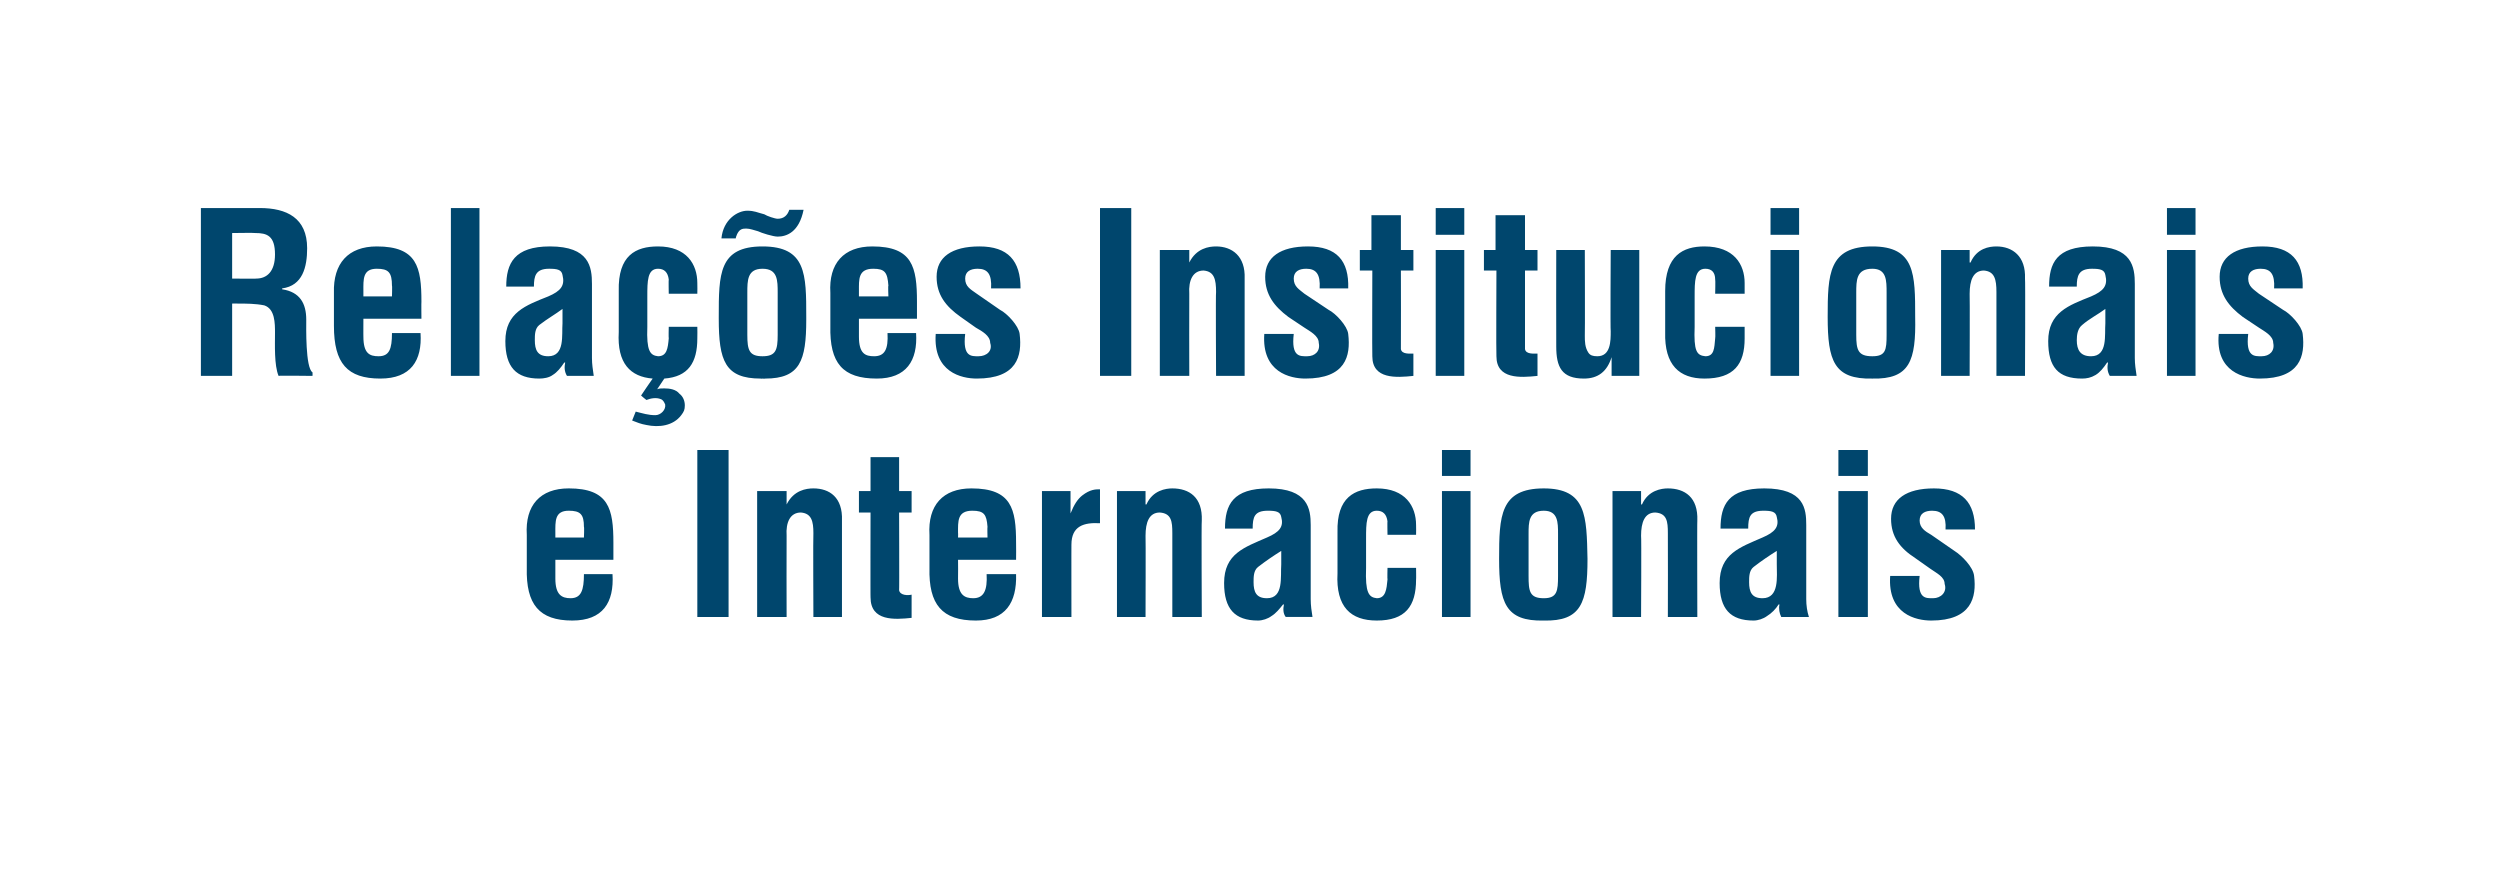 <?xml version="1.0" standalone="no"?><!DOCTYPE svg PUBLIC "-//W3C//DTD SVG 1.1//EN" "http://www.w3.org/Graphics/SVG/1.1/DTD/svg11.dtd"><svg xmlns="http://www.w3.org/2000/svg" version="1.1" width="280px" height="100px" viewBox="0 -1 280 100" style="top:-1px"><desc>Rela es Institucionais e Internacionais</desc><defs/><g id="Polygon12741"><path d="m59 58.9c-.2-3.3 1.5-5.2 4.7-5.2c4.5 0 5 2.3 5 6.1c0 .05 0 1.9 0 1.9l-6.5 0c0 0 0 2.1 0 2.1c0 1.8.7 2.2 1.7 2.2c1.2 0 1.5-.9 1.5-2.7c0 0 3.2 0 3.2 0c.2 3.2-1.1 5.2-4.5 5.2c-3.7 0-5.2-1.8-5.1-5.9c0 0 0-3.7 0-3.7zm6.4.3c0 0 .05-1.18 0-1.2c0-1.4-.4-1.8-1.7-1.8c-1.6 0-1.5 1.2-1.5 2.5c0-.03 0 .5 0 .5l3.2 0zm12.7 8.9l0-18.7l3.5 0l0 18.7l-3.5 0zm10-12.6c0 0 .03-.02 0 0c.8-1.6 2.2-1.8 3-1.8c1.8 0 3.3 1 3.2 3.6c0-.05 0 10.8 0 10.8l-3.2 0c0 0-.04-9.38 0-9.4c0-1.3-.2-2.2-1.4-2.3c-1.2 0-1.7 1.1-1.6 2.6c-.02 0 0 9.1 0 9.1l-3.3 0l0-14.1l3.3 0l0 1.5zm14 12.7c-1.9.2-4.6.4-4.6-2.3c-.02.05 0-9.5 0-9.5l-1.3 0l0-2.4l1.3 0l0-3.8l3.2 0l0 3.8l1.4 0l0 2.4l-1.4 0c0 0 .03 8.75 0 8.7c.1.6 1 .6 1.4.5c0 0 0 2.6 0 2.6zm2-9.3c-.2-3.3 1.5-5.2 4.7-5.2c4.5 0 5 2.3 5 6.1c.02.05 0 1.9 0 1.9l-6.5 0c0 0 .02 2.1 0 2.1c0 1.8.7 2.2 1.7 2.2c1.2 0 1.6-.9 1.5-2.7c0 0 3.3 0 3.3 0c.1 3.2-1.2 5.2-4.5 5.2c-3.8 0-5.3-1.8-5.2-5.9c0 0 0-3.7 0-3.7zm6.5.3c0 0-.03-1.18 0-1.2c-.1-1.4-.4-1.8-1.7-1.8c-1.7 0-1.6 1.2-1.6 2.5c.02-.03 0 .5 0 .5l3.3 0zm9.3-2.7c0 0 .01.03 0 0c.4-1 .8-1.6 1.3-2c.9-.7 1.5-.7 2-.7c0 0 0 3.8 0 3.8c-1.8-.1-3.2.3-3.2 2.4c-.01-.03 0 8.1 0 8.1l-3.3 0l0-14.1l3.2 0l0 2.5zm8.4-1c0 0 .08-.02.1 0c.7-1.6 2.2-1.8 2.9-1.8c1.9 0 3.4 1 3.3 3.6c-.05-.05 0 10.8 0 10.8l-3.3 0c0 0 .01-9.38 0-9.4c0-1.3-.1-2.2-1.4-2.3c-1.2 0-1.6 1.1-1.6 2.6c.03 0 0 9.1 0 9.1l-3.2 0l0-14.1l3.2 0l0 1.5zm15.7 12.6c-.3-.4-.3-.9-.2-1.4c0 0-.1 0-.1 0c-.4.5-.8 1-1.3 1.3c-.4.3-1 .5-1.5.5c-2.6 0-3.8-1.3-3.8-4.2c0-3.3 2.3-4 4.8-5.1c1.4-.6 1.9-1.2 1.6-2.3c-.1-.6-.6-.7-1.5-.7c-1.5 0-1.7.7-1.7 2c0 0-3.1 0-3.1 0c0-2.7.9-4.5 4.9-4.5c4.4 0 4.7 2.3 4.7 4.1c0 0 0 8.3 0 8.3c0 .7.1 1.4.2 2c0 0-3 0-3 0zm-.5-7.4c-.8.5-1.7 1.1-2.6 1.8c-.5.4-.5 1.1-.5 1.7c0 1.1.3 1.8 1.5 1.8c1.9 0 1.5-2.4 1.6-3.8c0 0 0-1.5 0-1.5zm11.9-1.8c0 0-.03-1.55 0-1.5c-.1-.8-.5-1.2-1.2-1.2c-1.2 0-1.2 1.4-1.2 3.1c0 0 0 3.3 0 3.3c-.1 2.8.3 3.3 1.2 3.4c1 0 1.1-1 1.2-2.1c-.03.02 0-1.3 0-1.3l3.2 0c0 0 .02 1.32 0 1.3c0 3-1.2 4.6-4.4 4.6c-2.9 0-4.6-1.5-4.4-5.3c0 0 0-4.6 0-4.6c-.1-3.9 1.9-4.9 4.4-4.9c3.2 0 4.4 2 4.4 4.1c.02 0 0 1.1 0 1.1l-3.2 0zm6.1 9.2l0-14.1l3.2 0l0 14.1l-3.2 0zm0-15.8l0-2.9l3.2 0l0 2.9l-3.2 0zm9.7 11.2c0 1.7.1 2.5 1.7 2.5c1.5 0 1.6-.8 1.6-2.5c0 0 0-4.7 0-4.7c0-1.3 0-2.6-1.6-2.6c-1.7 0-1.7 1.3-1.7 2.6c0 0 0 4.7 0 4.7zm-3.3-1.9c0-4.8.1-7.9 5-7.9c4.8 0 4.8 3.1 4.9 7.9c0 4.9-.7 7-4.9 6.9c-4.3.1-5-2-5-6.9zm15.9-6.1c0 0 .1-.02.1 0c.7-1.6 2.2-1.8 2.9-1.8c1.9 0 3.4 1 3.3 3.6c-.03-.05 0 10.8 0 10.8l-3.3 0c0 0 .02-9.38 0-9.4c0-1.3-.1-2.2-1.4-2.3c-1.2 0-1.6 1.1-1.6 2.6c.05 0 0 9.1 0 9.1l-3.2 0l0-14.1l3.2 0l0 1.5zm15.7 12.6c-.2-.4-.3-.9-.2-1.4c0 0-.1 0-.1 0c-.3.5-.8 1-1.3 1.3c-.4.3-1 .5-1.5.5c-2.6 0-3.8-1.3-3.8-4.2c0-3.3 2.3-4 4.8-5.1c1.4-.6 1.9-1.2 1.6-2.3c-.1-.6-.6-.7-1.5-.7c-1.5 0-1.7.7-1.7 2c0 0-3.1 0-3.1 0c0-2.7.9-4.5 4.9-4.5c4.5 0 4.7 2.3 4.7 4.1c0 0 0 8.3 0 8.3c0 .7.1 1.4.3 2c0 0-3.1 0-3.1 0zm-.5-7.4c-.8.5-1.7 1.1-2.6 1.8c-.5.4-.5 1.1-.5 1.7c0 1.1.3 1.8 1.5 1.8c1.9 0 1.6-2.4 1.6-3.8c0 0 0-1.5 0-1.5zm6.9 7.4l0-14.1l3.3 0l0 14.1l-3.3 0zm0-15.8l0-2.9l3.3 0l0 2.9l-3.3 0zm9.1 11.2c-.3 2.6.7 2.5 1.5 2.5c.9 0 1.6-.7 1.3-1.6c0-.8-.9-1.2-1.6-1.7c0 0-1.7-1.2-1.7-1.2c-1.7-1.1-2.7-2.4-2.7-4.4c0-2.2 1.7-3.4 4.8-3.4c3.2 0 4.6 1.6 4.6 4.6c0 0-3.3 0-3.3 0c.1-1.5-.4-2.1-1.5-2.1c-.8 0-1.4.3-1.4 1.1c0 .8.6 1.2 1.3 1.6c0 0 2.6 1.8 2.6 1.8c.8.5 2.1 1.8 2.2 2.8c.3 2.4-.3 5-4.8 5c-1.7 0-4.9-.7-4.6-5c0 0 3.3 0 3.3 0z" stroke="none" fill="#00466d"/></g><g id="Polygon12740"><path d="m26 33l0 8.1l-3.5 0l0-18.8c0 0 6.62.01 6.6 0c3 0 5.3 1.1 5.3 4.5c0 2.1-.5 4.2-2.8 4.5c0 0 0 .1 0 .1c2 .3 2.7 1.6 2.7 3.4c0 .8-.1 5.4.7 5.9c.02 0 0 .4 0 .4c0 0-3.83-.05-3.8 0c-.5-1.2-.4-3.5-.4-4.8c0-1.1 0-2.7-1.2-3.1c-1-.2-2-.2-3-.2c.02-.02-.6 0-.6 0zm0-2.8c0 0 2.75.03 2.7 0c1.2 0 2.1-.8 2.1-2.7c0-2.1-.9-2.4-2.2-2.4c0-.04-2.6 0-2.6 0l0 5.1zm11.4 1.6c-.1-3.3 1.6-5.2 4.8-5.2c4.5 0 5 2.3 5 6.2c-.02-.02 0 1.9 0 1.9l-6.5 0c0 0-.01 2.03 0 2c0 1.9.7 2.2 1.7 2.2c1.2 0 1.5-.8 1.5-2.6c0 0 3.2 0 3.2 0c.2 3.1-1.1 5.1-4.5 5.1c-3.7 0-5.2-1.7-5.2-5.9c0 0 0-3.7 0-3.7zm6.5.4c0 0 .04-1.24 0-1.2c0-1.5-.4-1.9-1.7-1.9c-1.6 0-1.5 1.2-1.5 2.5c-.01.01 0 .6 0 .6l3.2 0zm6.6 8.9l0-18.8l3.2 0l0 18.8l-3.2 0zm13 0c-.3-.5-.3-1-.2-1.5c0 0-.1 0-.1 0c-.4.6-.8 1.1-1.3 1.4c-.4.3-1 .4-1.5.4c-2.6 0-3.8-1.3-3.8-4.2c0-3.2 2.3-4 4.8-5c1.4-.6 1.9-1.2 1.6-2.4c-.1-.6-.6-.7-1.5-.7c-1.5 0-1.7.8-1.7 2c0 0-3.1 0-3.1 0c0-2.6.9-4.5 4.9-4.5c4.4 0 4.7 2.3 4.7 4.2c0 0 0 8.3 0 8.3c0 .7.1 1.3.2 2c0 0-3 0-3 0zm-.5-7.5c-.8.6-1.7 1.1-2.6 1.8c-.5.4-.5 1.1-.5 1.7c0 1.1.3 1.8 1.5 1.8c1.9 0 1.5-2.4 1.6-3.7c0 0 0-1.6 0-1.6zm10.1 7.8c-2.5-.2-4-1.7-3.8-5.2c0 0 0-4.6 0-4.6c-.1-4 1.9-5 4.4-5c3.2 0 4.4 2 4.4 4.1c.02.03 0 1.2 0 1.2l-3.2 0c0 0-.03-1.62 0-1.6c-.1-.8-.5-1.2-1.2-1.2c-1.2 0-1.2 1.4-1.2 3.1c0 0 0 3.4 0 3.4c-.1 2.7.3 3.2 1.2 3.3c1 0 1.1-.9 1.2-2c-.03-.05 0-1.3 0-1.3l3.2 0c0 0 .02 1.25 0 1.3c0 2.7-1 4.3-3.7 4.5c.02-.02-.8 1.2-.8 1.2c0 0 .04.03 0 0c.2-.1.5-.1.8-.1c.6 0 1.3.1 1.7.6c.4.3.6.8.6 1.3c0 .5-.1.7-.4 1.1c-.9 1.2-2.5 1.4-3.9 1.1c-.6-.1-1.1-.3-1.6-.5c0 0 .4-1 .4-1c.8.2 1.4.4 2.2.4c.6 0 1.2-.6 1.1-1.2c-.1-.2-.2-.5-.5-.6c-.5-.2-1.1-.1-1.6.1c-.03 0-.6-.5-.6-.5c0 0 1.29-1.92 1.3-1.9zm10.6-4.9c0 1.7.2 2.4 1.7 2.4c1.5 0 1.7-.7 1.7-2.4c0 0 0-4.7 0-4.7c0-1.4 0-2.7-1.7-2.7c-1.7 0-1.7 1.3-1.7 2.7c0 0 0 4.7 0 4.7zm1.5 4.9c-4 0-4.7-2-4.7-6.7c0 0 0-.2 0-.2c0-4.8 0-7.9 4.9-7.9c4.9 0 4.9 3.1 4.9 7.9c0 0 0 .3 0 .3c0 4.6-.7 6.6-4.6 6.6c-.04.03-.3 0-.3 0c0 0-.19.03-.2 0zm4.8-18.9c-.5 2.5-1.9 3-2.9 3c-.5 0-1.8-.4-2.2-.6c-.4-.1-.9-.3-1.3-.3c-.2 0-.4 0-.6.1c-.4.2-.6.9-.6 1c0 0-1.6 0-1.6 0c.2-2.1 1.8-3.1 2.9-3.1c.8 0 1.1.2 1.9.4c.3.2 1.2.5 1.5.5c.7 0 1.1-.4 1.3-1c0 0 1.6 0 1.6 0zm3 9.3c-.2-3.3 1.5-5.2 4.7-5.2c4.5 0 5 2.3 5 6.2c0-.02 0 1.9 0 1.9l-6.5 0c0 0 0 2.03 0 2c0 1.9.7 2.2 1.7 2.2c1.2 0 1.6-.8 1.5-2.6c0 0 3.2 0 3.2 0c.2 3.1-1.1 5.1-4.4 5.1c-3.8 0-5.3-1.7-5.2-5.9c0 0 0-3.7 0-3.7zm6.5.4c0 0-.05-1.24 0-1.2c-.1-1.5-.4-1.9-1.7-1.9c-1.7 0-1.6 1.2-1.6 2.5c0 .01 0 .6 0 .6l3.3 0zm8.6 4.2c-.3 2.6.7 2.5 1.5 2.5c.9 0 1.6-.6 1.3-1.5c0-.8-.9-1.3-1.6-1.7c0 0-1.7-1.2-1.7-1.2c-1.7-1.2-2.7-2.5-2.7-4.5c0-2.2 1.7-3.4 4.8-3.4c3.2 0 4.6 1.6 4.6 4.7c0 0-3.3 0-3.3 0c.1-1.6-.4-2.2-1.5-2.2c-.8 0-1.4.3-1.4 1.1c0 .9.6 1.2 1.3 1.7c0 0 2.6 1.8 2.6 1.8c.8.4 2.1 1.8 2.2 2.7c.3 2.5-.3 5-4.8 5c-1.7 0-4.9-.7-4.6-5c0 0 3.3 0 3.3 0zm15.1 4.7l0-18.8l3.5 0l0 18.8l-3.5 0zm10-12.7c0 0 .03.01 0 0c.8-1.6 2.2-1.8 3-1.8c1.8 0 3.3 1.1 3.2 3.6c0-.02 0 10.9 0 10.9l-3.2 0c0 0-.05-9.44 0-9.4c0-1.4-.2-2.3-1.4-2.4c-1.2 0-1.7 1.1-1.6 2.6c-.02.03 0 9.2 0 9.2l-3.3 0l0-14.1l3.3 0l0 1.4zm11.7 8c-.3 2.6.7 2.5 1.5 2.5c.9 0 1.5-.6 1.3-1.5c0-.8-1-1.3-1.6-1.7c0 0-1.8-1.2-1.8-1.2c-1.6-1.2-2.6-2.5-2.6-4.5c0-2.2 1.7-3.4 4.8-3.4c3.2 0 4.6 1.6 4.5 4.7c0 0-3.2 0-3.2 0c.1-1.6-.4-2.2-1.5-2.2c-.8 0-1.4.3-1.4 1.1c0 .9.6 1.2 1.2 1.7c0 0 2.7 1.8 2.7 1.8c.8.4 2.1 1.8 2.2 2.7c.3 2.5-.3 5-4.8 5c-1.7 0-4.9-.7-4.6-5c0 0 3.3 0 3.3 0zm13.4 4.7c-1.9.2-4.6.4-4.6-2.2c-.03-.02 0-9.6 0-9.6l-1.4 0l0-2.3l1.3 0l0-3.9l3.3 0l0 3.9l1.4 0l0 2.3l-1.4 0c0 0 .02 8.78 0 8.8c.1.6 1 .5 1.4.5c0 0 0 2.5 0 2.5zm2.5 0l0-14.1l3.2 0l0 14.1l-3.2 0zm0-15.8l0-3l3.2 0l0 3l-3.2 0zm11.4 15.8c-1.9.2-4.6.4-4.6-2.2c-.04-.02 0-9.6 0-9.6l-1.4 0l0-2.3l1.3 0l0-3.9l3.3 0l0 3.9l1.4 0l0 2.3l-1.4 0c0 0 .01 8.78 0 8.8c.1.6 1 .5 1.4.5c0 0 0 2.5 0 2.5zm8.3-2.1c0 0-.05-.05 0 0c-.5 1.6-1.5 2.4-3.1 2.4c-2.5 0-3.1-1.3-3.1-3.6c-.02-.05 0-10.8 0-10.8l3.2 0c0 0 .03 9.6 0 9.6c0 .6 0 1.3.4 1.9c.2.3.5.4 1 .4c1.5 0 1.5-1.7 1.5-2.8c-.05 0 0-9.1 0-9.1l3.2 0l0 14.1l-3.1 0l0-2.1zm11.6-7.1c0 0 .04-1.62 0-1.6c0-.8-.4-1.2-1.1-1.2c-1.2 0-1.2 1.4-1.2 3.1c0 0 0 3.4 0 3.4c-.1 2.7.2 3.2 1.2 3.3c1 0 1-.9 1.1-2c.04-.05 0-1.3 0-1.3l3.3 0c0 0-.01 1.25 0 1.3c0 2.9-1.2 4.5-4.5 4.5c-2.8 0-4.5-1.5-4.4-5.2c0 0 0-4.6 0-4.6c0-4 2-5 4.4-5c3.3 0 4.5 2 4.5 4.1c-.01.03 0 1.2 0 1.2l-3.3 0zm6.2 9.2l0-14.1l3.2 0l0 14.1l-3.2 0zm0-15.8l0-3l3.2 0l0 3l-3.2 0zm9.6 11.2c0 1.7.2 2.4 1.8 2.4c1.5 0 1.6-.7 1.6-2.4c0 0 0-4.7 0-4.7c0-1.4 0-2.7-1.6-2.7c-1.8 0-1.8 1.3-1.8 2.7c0 0 0 4.7 0 4.7zm-3.2-2c0-4.8.1-7.9 5-7.9c4.8 0 4.8 3.1 4.8 7.9c.1 4.9-.6 7-4.8 6.9c-4.3.1-5-2-5-6.9zm15.9-6.1c0 0 .08.01.1 0c.7-1.6 2.1-1.8 2.9-1.8c1.8 0 3.3 1.1 3.2 3.6c.05-.02 0 10.9 0 10.9l-3.2 0c0 0 0-9.44 0-9.4c0-1.4-.2-2.3-1.4-2.4c-1.2 0-1.6 1.1-1.6 2.6c.03.03 0 9.2 0 9.2l-3.2 0l0-14.1l3.2 0l0 1.4zm15.7 12.7c-.3-.5-.3-1-.2-1.5c0 0-.1 0-.1 0c-.4.6-.8 1.1-1.3 1.4c-.5.3-1 .4-1.5.4c-2.7 0-3.8-1.3-3.8-4.2c0-3.2 2.3-4 4.8-5c1.4-.6 1.9-1.2 1.6-2.4c-.1-.6-.6-.7-1.5-.7c-1.5 0-1.7.8-1.7 2c0 0-3.1 0-3.1 0c0-2.6.8-4.5 4.9-4.5c4.4 0 4.7 2.3 4.7 4.2c0 0 0 8.3 0 8.3c0 .7.1 1.3.2 2c0 0-3 0-3 0zm-.5-7.5c-.8.6-1.8 1.1-2.6 1.8c-.5.4-.6 1.1-.6 1.7c0 1.1.4 1.8 1.6 1.8c1.9 0 1.5-2.4 1.6-3.7c0 0 0-1.6 0-1.6zm6.9 7.5l0-14.1l3.2 0l0 14.1l-3.2 0zm0-15.8l0-3l3.2 0l0 3l-3.2 0zm9.1 11.1c-.3 2.6.7 2.5 1.5 2.5c.9 0 1.5-.6 1.3-1.5c0-.8-1-1.3-1.6-1.7c0 0-1.8-1.2-1.8-1.2c-1.6-1.2-2.6-2.5-2.6-4.5c0-2.2 1.7-3.4 4.8-3.4c3.2 0 4.6 1.6 4.5 4.7c0 0-3.2 0-3.2 0c.1-1.6-.4-2.2-1.5-2.2c-.8 0-1.4.3-1.4 1.1c0 .9.6 1.2 1.2 1.7c0 0 2.7 1.8 2.7 1.8c.8.4 2.1 1.8 2.2 2.7c.3 2.5-.3 5-4.8 5c-1.7 0-5-.7-4.6-5c0 0 3.3 0 3.3 0z" stroke="none" fill="#00466d"/></g></svg>